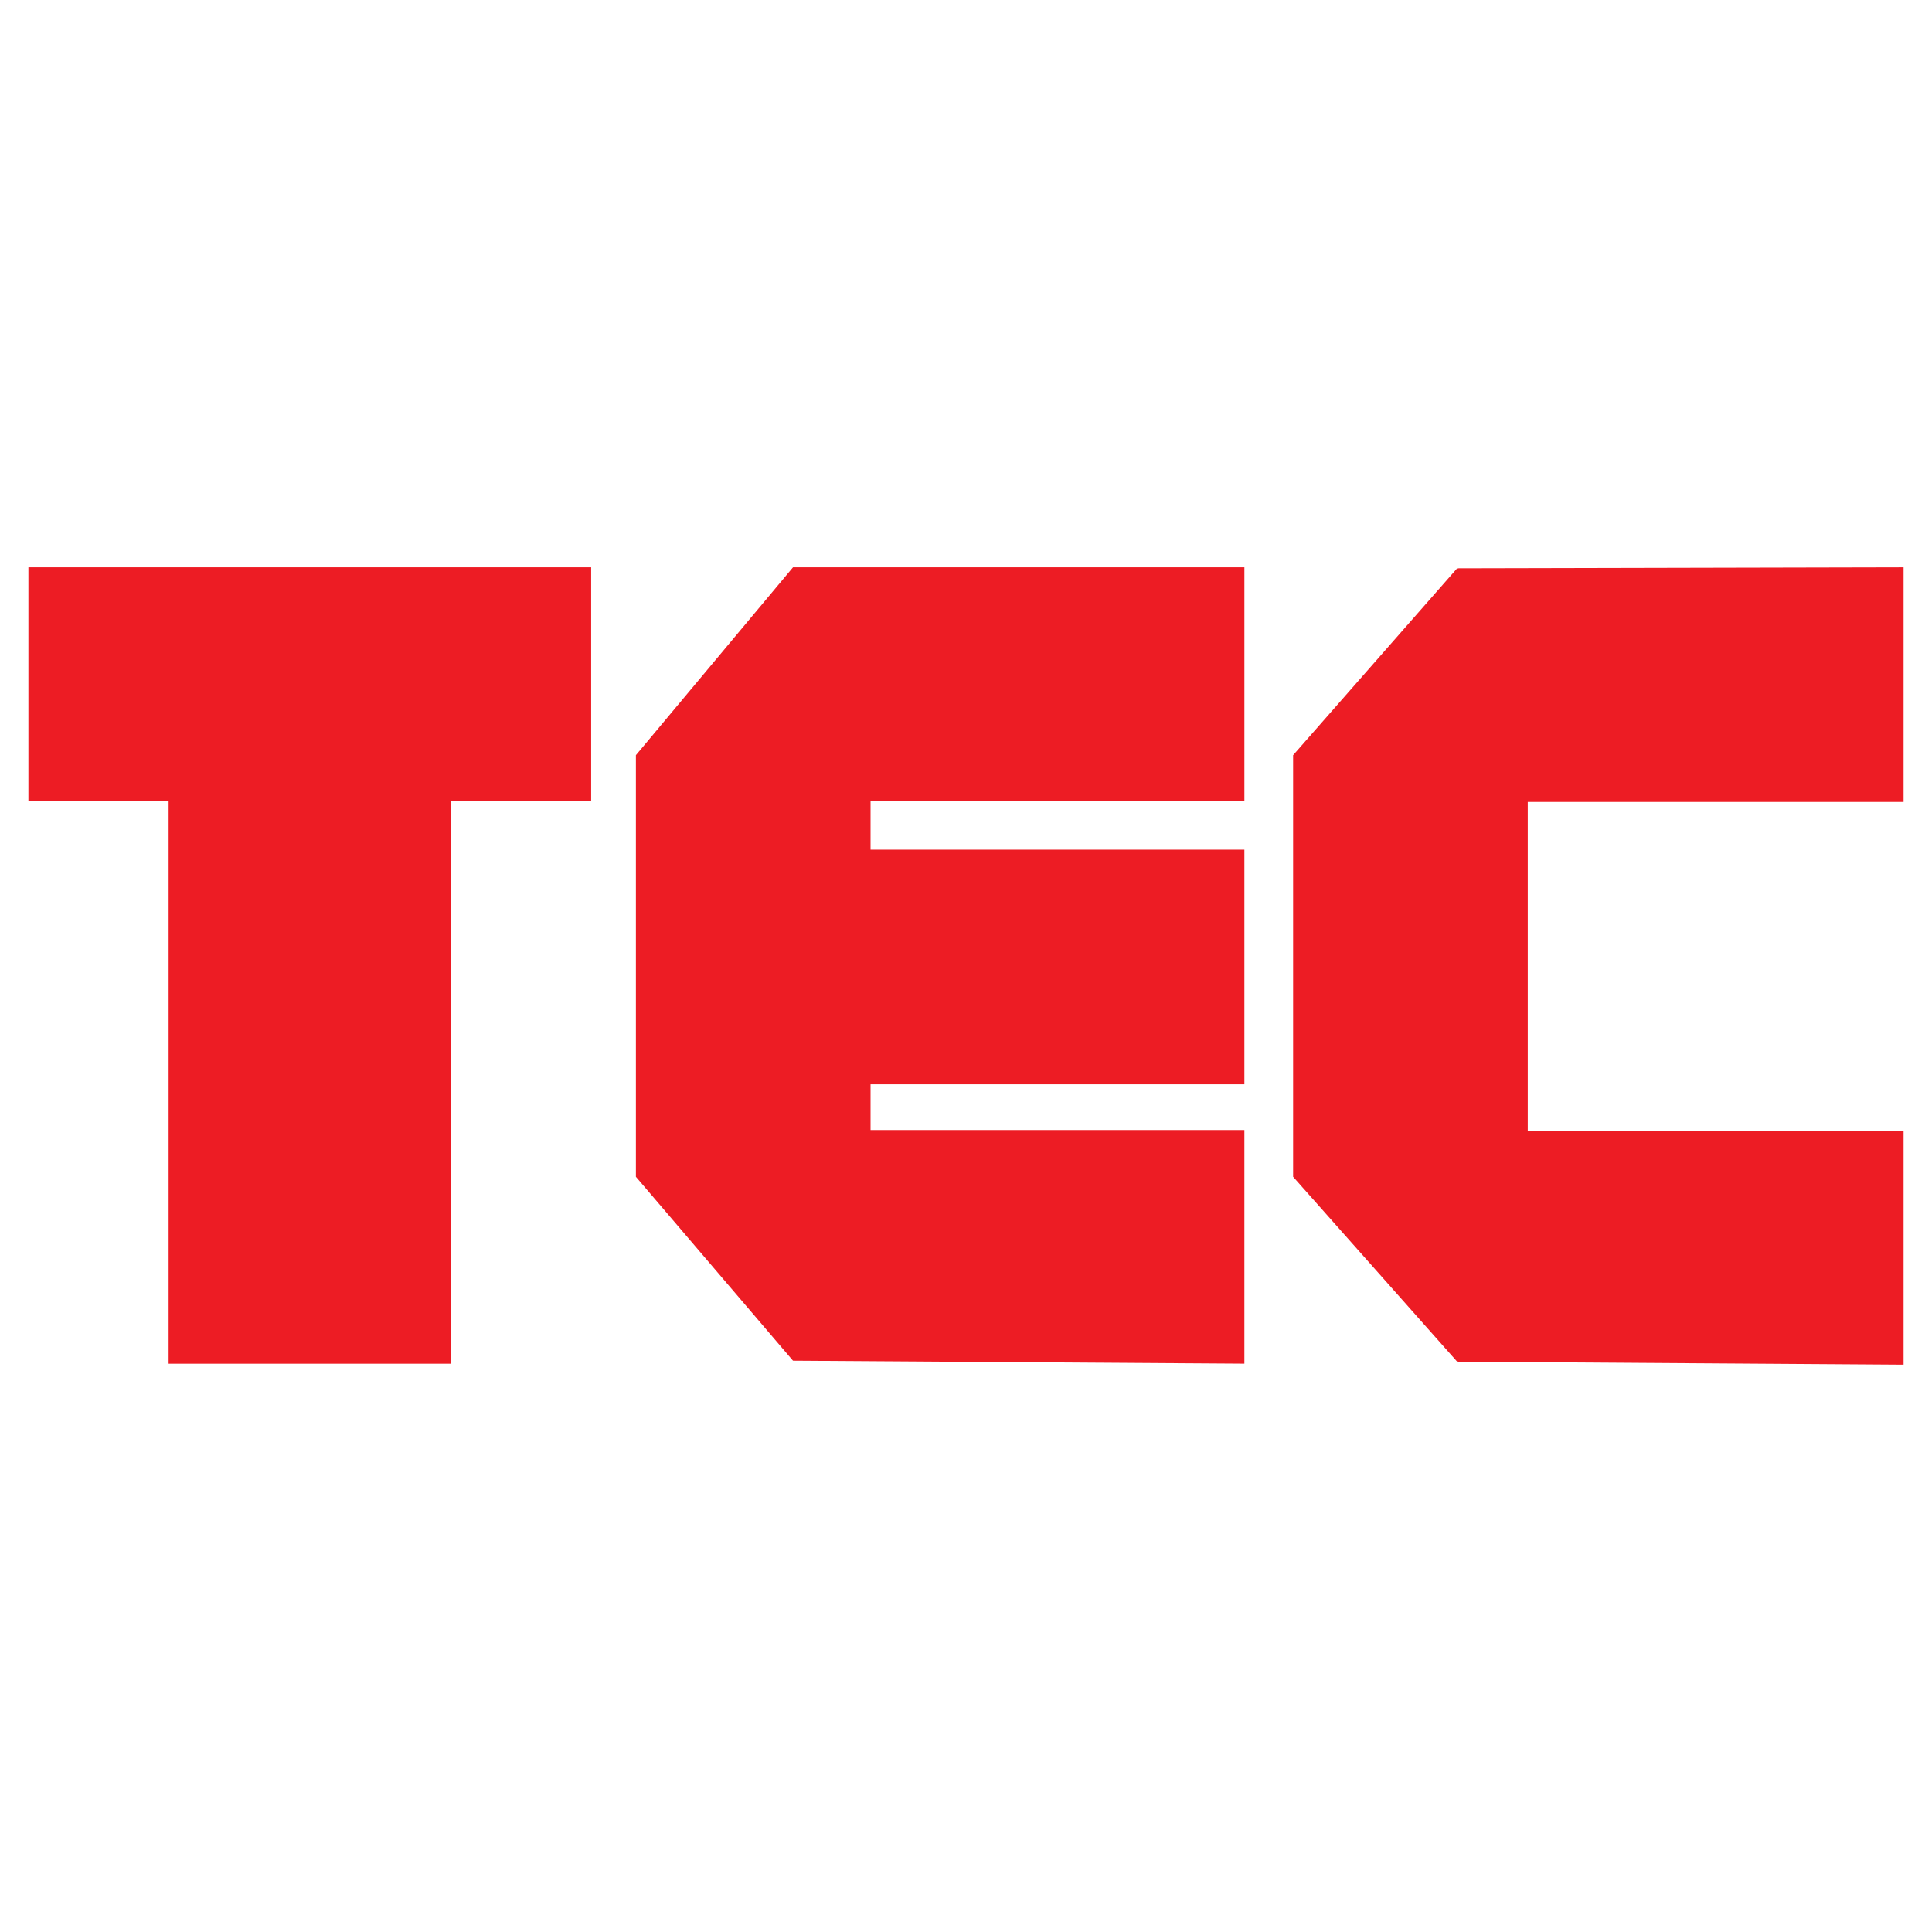 <?xml version="1.0" encoding="utf-8"?>
<!-- Generator: Adobe Illustrator 13.0.0, SVG Export Plug-In . SVG Version: 6.00 Build 14948)  -->
<!DOCTYPE svg PUBLIC "-//W3C//DTD SVG 1.0//EN" "http://www.w3.org/TR/2001/REC-SVG-20010904/DTD/svg10.dtd">
<svg version="1.0" id="Layer_1" xmlns="http://www.w3.org/2000/svg" xmlns:xlink="http://www.w3.org/1999/xlink" x="0px" y="0px"
	 width="192.756px" height="192.756px" viewBox="0 0 192.756 192.756" enable-background="new 0 0 192.756 192.756"
	 xml:space="preserve">
<g>
	<polygon fill-rule="evenodd" clip-rule="evenodd" fill="#FFFFFF" points="0,0 192.756,0 192.756,192.756 0,192.756 0,0 	"/>
	<path fill-rule="evenodd" clip-rule="evenodd" fill="#ED1C24" d="M145.382,56.699l44.539-0.099V80.01h-37.496v32.833h37.496v23.312
		l-44.539-0.299l-16.368-18.449v-42.06L145.382,56.699L145.382,56.699z M124.153,79.911H86.855v4.86h37.298v23.41H86.855v4.562
		h37.298v23.312l-45.036-0.297l-15.673-18.352v-42.06L79.118,56.6h45.036V79.911L124.153,79.911z M58.98,56.6v23.312H44.994v56.146
		H16.822V79.911H2.834V56.6H58.98L58.98,56.6z"/>
</g>
</svg>
